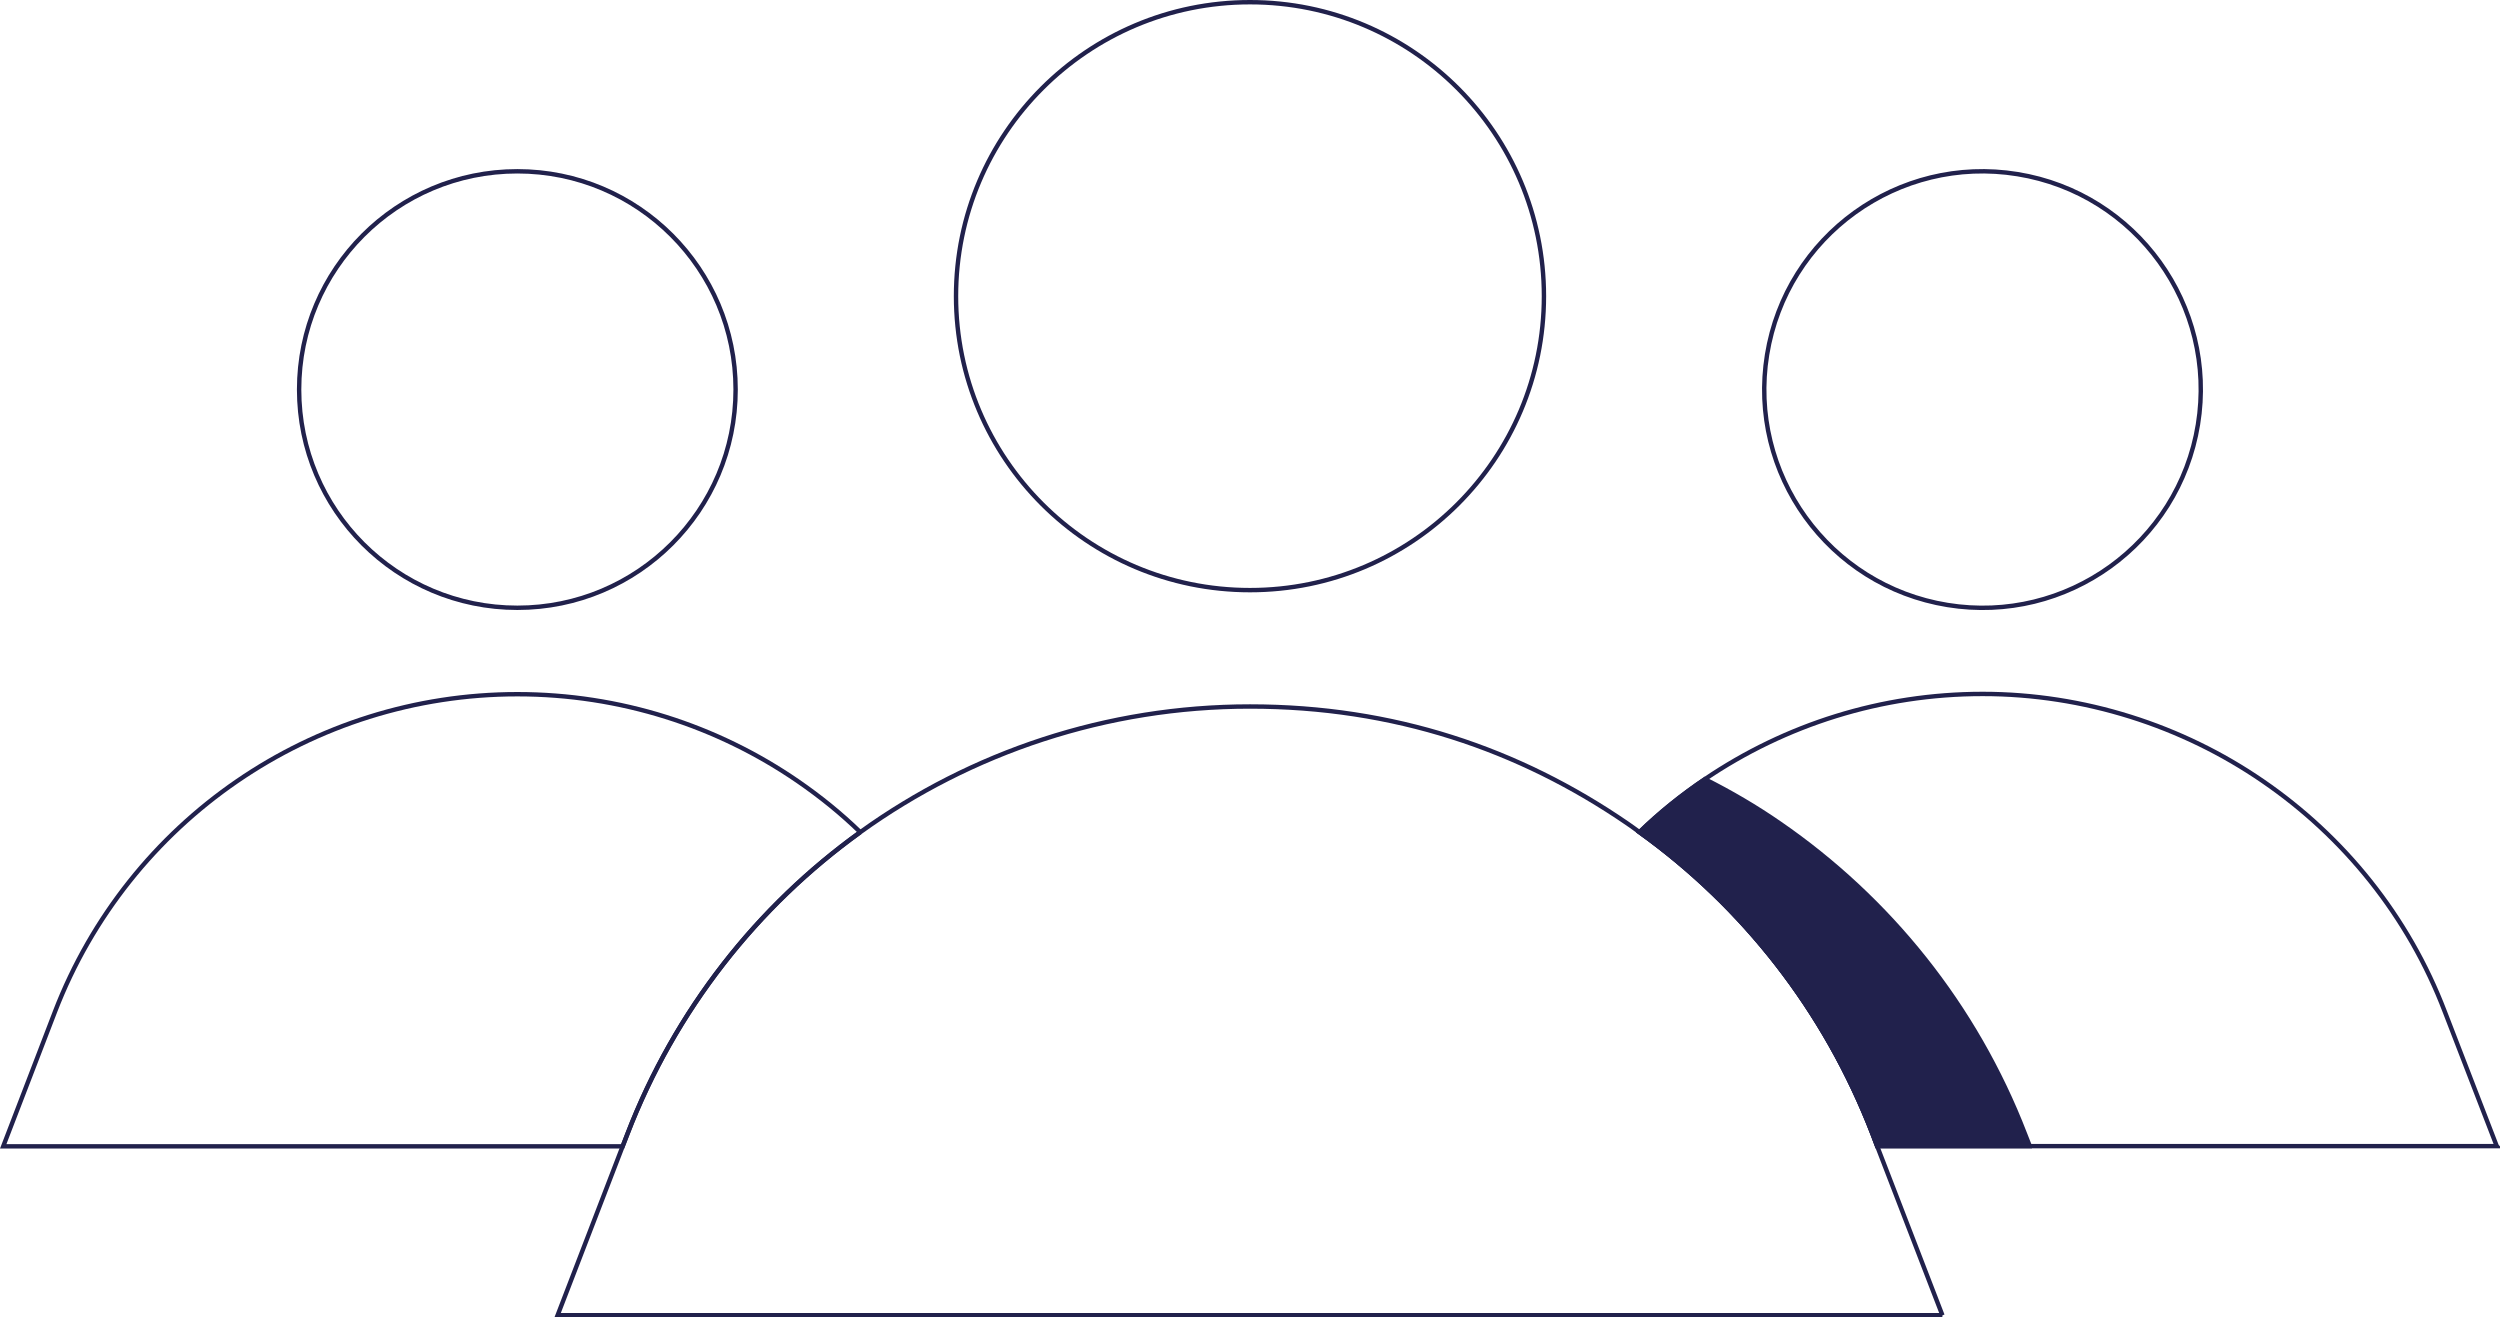 <?xml version="1.0" encoding="UTF-8"?>
<svg id="Layer_2" data-name="Layer 2" xmlns="http://www.w3.org/2000/svg" viewBox="0 0 567.59 299.1">
  <defs>
    <style>
      .cls-1 {
        fill: none;
      }

      .cls-1, .cls-2 {
        stroke: #21214c;
        stroke-linecap: round;
        stroke-miterlimit: 10;
      }

      .cls-2 {
        fill: #21214c;
      }
    </style>
  </defs>
  <g id="Layer_1-2" data-name="Layer 1">
    <g id="peopl-navy">
      <g>
        <path class="cls-1" d="m195.32,188.93c-23.4,16.83-42.03,40.37-52.88,68.54l-1.08,2.79H.73l11.75-30.56c16.74-43.43,58.46-72.09,104.99-72.09,23.27,0,45.36,7.16,63.68,19.76,5.04,3.47,9.77,7.29,14.18,11.57Z"/>
        <circle class="cls-1" cx="117.46" cy="88.44" r="49.55"/>
        <circle class="cls-1" cx="450.08" cy="88.44" r="49.55" transform="translate(290.69 518.54) rotate(-80.78)"/>
      </g>
      <path class="cls-1" d="m566.86,260.21h-140.68l-1.04-2.75c-10.85-28.17-29.48-51.71-52.92-68.54,4.59-4.46,9.59-8.46,14.85-12.02,18.27-12.38,40.05-19.35,63.05-19.35s45.32,7.2,63.63,19.8c18.36,12.6,32.99,30.56,41.31,52.34l11.79,30.51Z"/>
      <g>
        <path class="cls-2" d="m460.83,260.21h-34.65l-1.04-2.75c-10.85-28.17-29.48-51.71-52.92-68.54,4.59-4.46,9.59-8.46,14.85-12.02,5.9,2.97,11.61,6.3,17.06,10.08,24.66,17.01,44.33,41.22,55.62,70.47l1.08,2.75h0Z"/>
        <path class="cls-1" d="m440.99,298.6H126.6l14.76-38.34,1.08-2.79c10.85-28.17,29.48-51.71,52.88-68.54,25.2-18.14,55.94-28.53,88.48-28.53s61.02,9.63,85.73,26.6c.9.63,1.8,1.26,2.7,1.94,23.45,16.83,42.08,40.37,52.92,68.54l1.04,2.75,14.81,38.39h0Z"/>
        <circle class="cls-1" cx="283.79" cy="67.24" r="66.74"/>
      </g>
    </g>
  </g>
</svg>